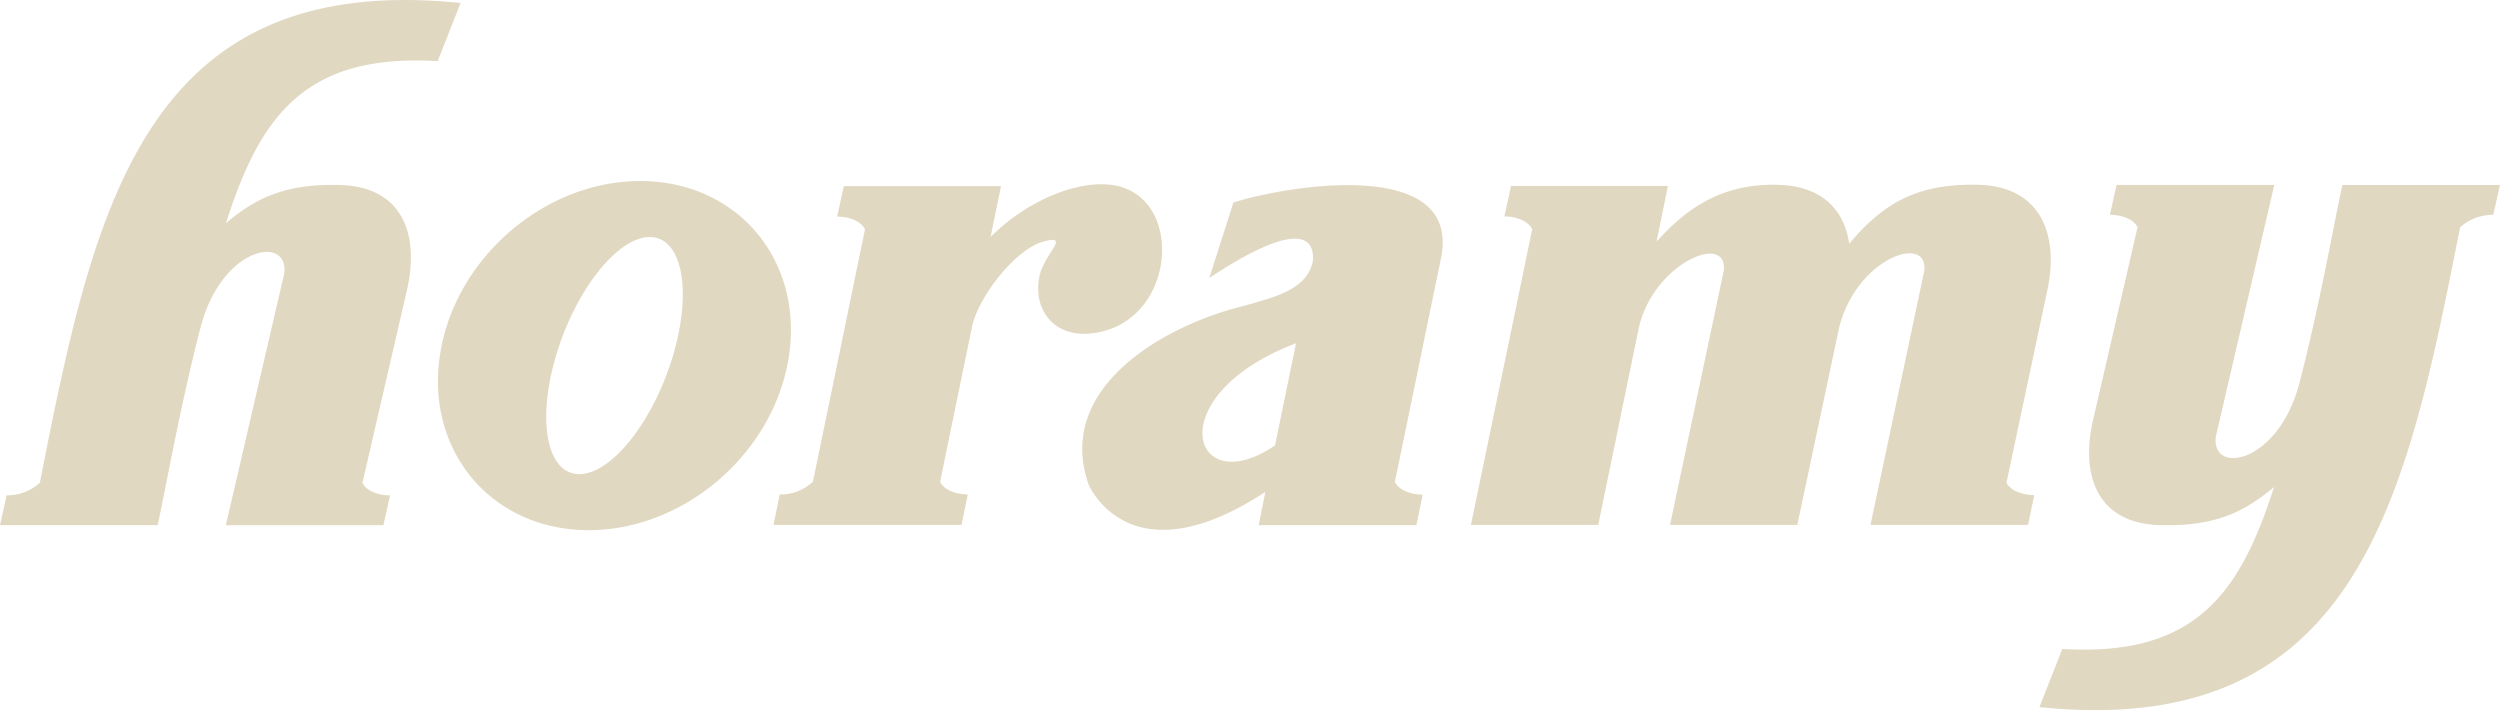 <svg viewBox="0 0 376.48 106.95" xmlns="http://www.w3.org/2000/svg" data-sanitized-data-name="Vrstva 1" data-name="Vrstva 1" id="Vrstva_1"><defs><style>.cls-1{fill:#e1d8c2;fill-rule:evenodd;}</style></defs><path transform="translate(-5.26 -7.03)" d="M156.08,35.06H132.33l-1,4.58c1.6,0,3.56.6,4.19,1.93l-7.84,38a7.13,7.13,0,0,1-5,1.92l-.94,4.59h28.32l.94-4.59c-1.59,0-3.53-.59-4.17-1.9l4.8-23.31c.92-4.47,6.48-11.71,10.76-12.87s0,1.89-.63,5.38c-.94,5.09,2.39,8.88,7.45,8.48,13.12-1,14.73-20.4,3.91-22.32-5.73-1-13.56,2.58-18.69,7.77l1.58-7.69ZM39.27,86.12H63l1-4.49c-1.6,0-3.54-.59-4.16-1.89l6.73-29.15c1.86-8.28-.68-15.46-10.14-15.7-8-.2-12.45,1.78-17.14,5.75,5.15-16.23,12-25.59,31.88-24.4l3.45-8.76c-48-4.92-55.27,31.34-63.36,72.25a7.29,7.29,0,0,1-5,1.89l-1,4.49H29c1.35-6.16,3.36-17.77,6.45-29.73,3.16-12.26,13.3-14.05,12.62-8.19L39.27,86.12ZM347.73,34.88H324l-1,4.49c1.6,0,3.54.59,4.16,1.89l-6.73,29.15c-1.86,8.28.68,15.46,10.14,15.7,8,.2,12.45-1.78,17.14-5.75-5.16,16.23-12,25.59-31.88,24.4l-3.45,8.76c48,4.92,55.27-31.34,63.35-72.25a7.34,7.34,0,0,1,5-1.89l1-4.49H358c-1.34,6.16-3.35,17.77-6.44,29.73-3.16,12.26-13.3,14-12.62,8.19l8.81-37.93Zm-246.06-.59c14.52,0,24.56,11.77,22.41,26.29S108.44,86.87,93.92,86.87,69.36,75.1,71.5,60.58s15.65-26.29,30.17-26.29ZM89,60.58c-2.93,9.86-1.37,17.85,3.5,17.85s11.18-8,14.11-17.85,1.36-17.85-3.5-17.85S91.92,50.73,89,60.58ZM194.81,86.11l1-5C175.26,94.57,169.2,80,169.2,80,164,65.22,181,55.84,192.76,53.05c4.05-1.22,9.29-2.25,10.2-6.66.27-2.71-1-7.15-15.59,2.5L191,37.53c7.74-2.49,34.44-7.08,31.26,8.39L215.32,79.6c.63,1.32,2.58,1.92,4.18,1.92l-.94,4.59Zm5.62-27.39L197.27,74.1c-12.55,8.6-17.63-7.47,3.16-15.38Zm56-23.69-1.7,8.38c4.4-4.88,9.68-8.77,18.27-8.55,6.7.17,10,3.82,10.74,8.87,5.05-6,10.1-9.11,19.45-8.87s12.14,7.42,10.42,15.7l-6.19,29.15c.63,1.29,2.58,1.88,4.18,1.88l-.94,4.49H286.94l8.11-38.32c.55-5.57-10.19-1.86-12.82,8.56l-6.31,29.76H256.75l8.1-38.32c.58-5.8-10.55-1.07-12.78,8.56l-6.13,29.76H226.77L236,41.55c-.63-1.33-2.59-1.93-4.19-1.93l1-4.59Z" class="cls-1"></path></svg>